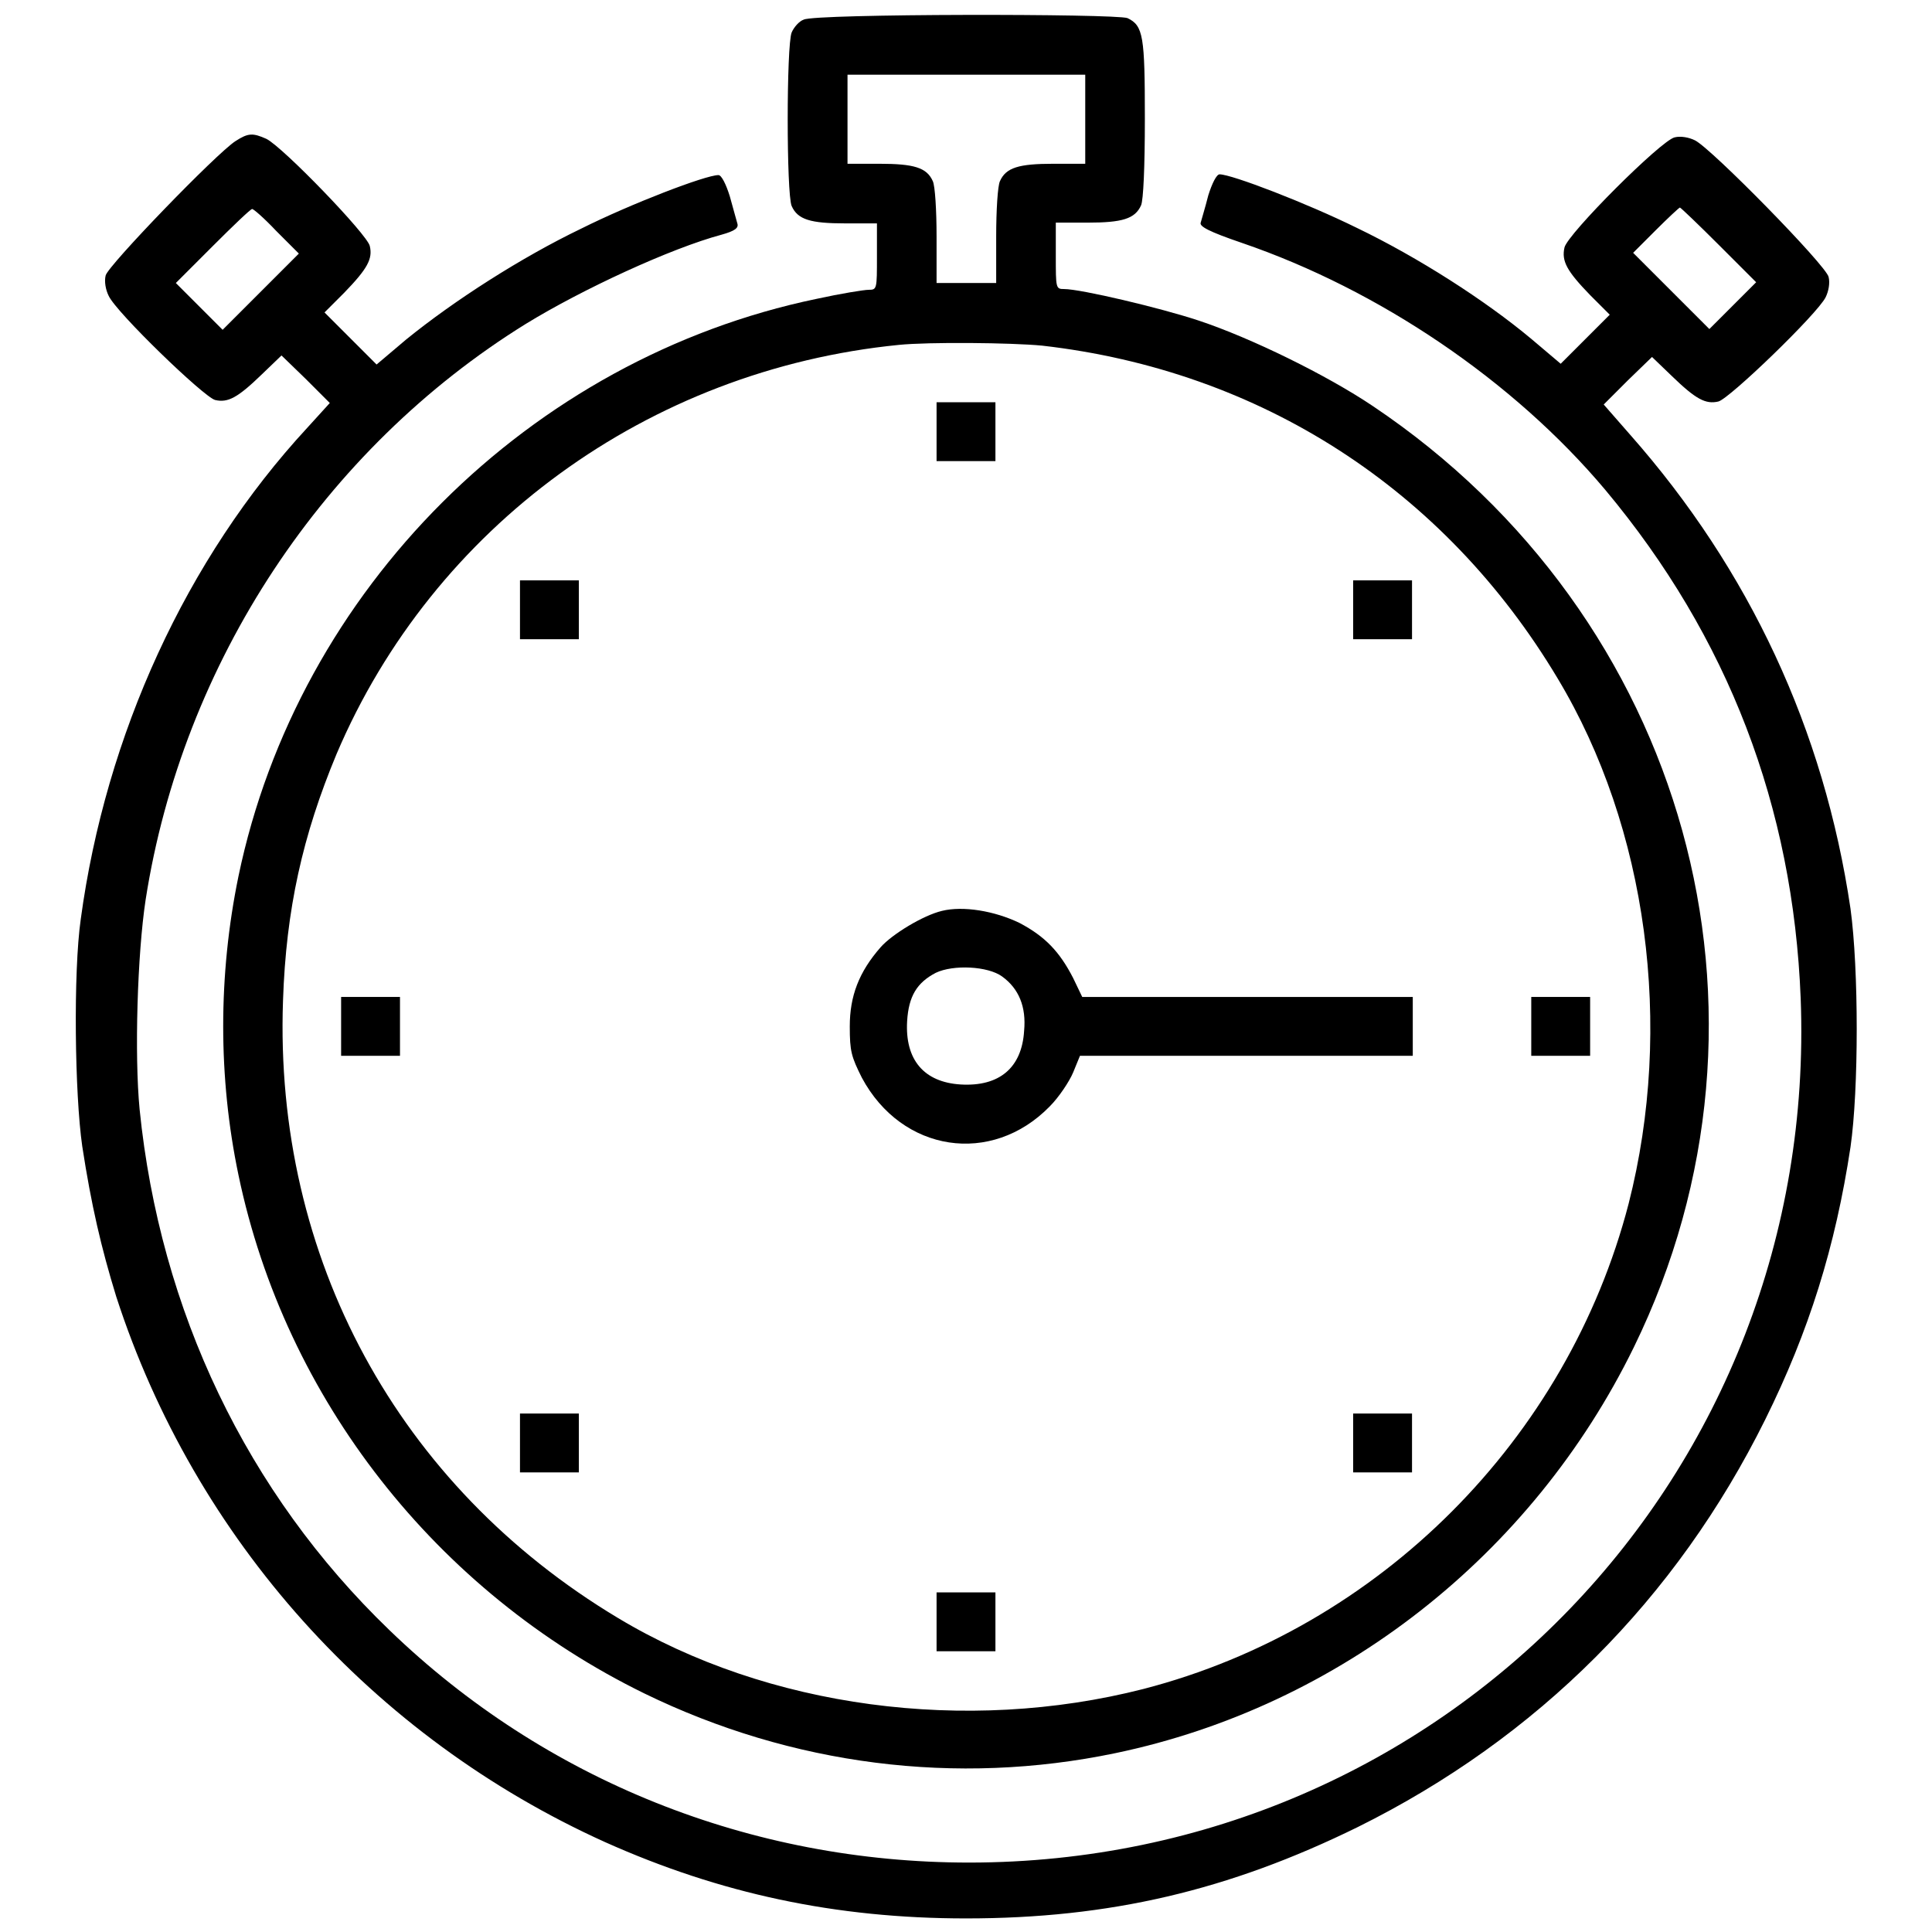 <?xml version="1.0" encoding="utf-8"?>
<!-- Svg Vector Icons : http://www.onlinewebfonts.com/icon -->
<!DOCTYPE svg PUBLIC "-//W3C//DTD SVG 1.1//EN" "http://www.w3.org/Graphics/SVG/1.1/DTD/svg11.dtd">
<svg version="1.1" xmlns="http://www.w3.org/2000/svg" xmlns:xlink="http://www.w3.org/1999/xlink" x="0px" y="0px" viewBox="0 0 256 256" enable-background="new 0 0 256 256" xml:space="preserve">
<g><g><g><path fill="#000000" d="M106.5,2.6c-0.6,0.2-1.3,1-1.6,1.7c-0.7,1.7-0.7,21.4,0,23c0.8,1.8,2.5,2.3,7.1,2.3h4.2V34c0,4.3,0,4.4-1.1,4.4c-0.6,0-3.7,0.5-6.9,1.2c-38,7.9-68.7,38.5-76.6,76.5c-2.7,13.1-2.7,26.7,0,39.6c6.2,29.7,26.2,55.2,53.8,68.7c19.5,9.5,41.3,12.3,62.4,7.9c29.7-6.2,55.2-26.2,68.7-53.8c21.6-44.2,7-96.8-34.6-124.7c-6.1-4.1-16.1-9-23-11.3c-5.1-1.7-15.7-4.2-17.9-4.2c-1.1,0-1.1-0.1-1.1-4.4v-4.4h4.2c4.6,0,6.3-0.5,7.1-2.3c0.3-0.7,0.5-5,0.5-11.5c0-10.9-0.2-12.3-2.3-13.3C147.8,1.8,108,1.8,106.5,2.6z M143.8,15.8v5.9h-4.2c-4.6,0-6.3,0.5-7.1,2.3c-0.3,0.6-0.5,3.9-0.5,7.3v6.2H128h-3.9v-6.2c0-3.4-0.2-6.7-0.5-7.3c-0.8-1.8-2.5-2.3-7.1-2.3h-4.2v-5.9V9.9H128h15.8L143.8,15.8L143.8,15.8z M138.1,45.8c28.9,3.3,53.3,19,68.3,44.1c11.9,19.8,15.4,46.1,9.4,69.6c-8.1,31.2-33,56.2-64.3,64.3c-23.5,6-49.8,2.5-69.6-9.4c-29.2-17.5-45.6-47.8-44.4-81.8c0.4-12.1,2.6-21.9,7.1-32.7C57.4,69.8,85.9,49,119.1,45.7C123,45.3,134,45.4,138.1,45.8z"/><path fill="#000000" d="M124.1,57.2v3.9h3.9h3.9v-3.9v-3.9H128h-3.9V57.2z"/><path fill="#000000" d="M68.9,80.8v3.9h3.9h3.9v-3.9v-3.9h-3.9h-3.9V80.8z"/><path fill="#000000" d="M179.3,80.8v3.9h3.9h3.9v-3.9v-3.9h-3.9h-3.9V80.8z"/><path fill="#000000" d="M124.8,120.7c-2.5,0.6-6.6,3.1-8.1,4.8c-2.9,3.3-4.1,6.5-4.1,10.5c0,3.3,0.2,4,1.6,6.8c5.3,9.9,17.2,11.7,24.9,3.8c1.2-1.2,2.6-3.3,3.1-4.5l0.9-2.2h22.1h22V136v-3.9h-21.9h-21.9l-1.2-2.5c-1.8-3.5-3.7-5.5-7.1-7.3C131.8,120.7,127.6,120,124.8,120.7z M132.8,129.4c2.2,1.6,3.2,4,2.9,7.2c-0.3,4.9-3.3,7.4-8.4,7.1c-4.9-0.3-7.4-3.3-7.1-8.4c0.2-3.3,1.3-5.1,3.8-6.4C126.3,127.8,130.9,128,132.8,129.4z"/><path fill="#000000" d="M45.2,136v3.9h3.9h3.9V136v-3.9h-3.9h-3.9V136L45.2,136z"/><path fill="#000000" d="M202.9,136v3.9h3.9h3.9V136v-3.9h-3.9h-3.9V136L202.9,136z"/><path fill="#000000" d="M68.9,191.2v3.9h3.9h3.9v-3.9v-3.9h-3.9h-3.9V191.2z"/><path fill="#000000" d="M179.3,191.2v3.9h3.9h3.9v-3.9v-3.9h-3.9h-3.9V191.2z"/><path fill="#000000" d="M124.1,214.9v3.9h3.9h3.9v-3.9v-3.9H128h-3.9V214.9z"/><path fill="#000000" d="M31.2,18.7c-2.5,1.6-16.9,16.5-17.2,17.8c-0.2,0.8,0,1.9,0.4,2.7C15.4,41.4,27,52.6,28.5,53c1.7,0.4,3-0.3,6.2-3.4l2.6-2.5l3.2,3.1l3.2,3.2l-3,3.3c-16,17.3-26.7,40.7-30,65.1c-1,7-0.8,23.2,0.2,30.1c1.2,7.8,2.5,13.4,4.5,19.9c10.4,32.1,34,58.4,64.8,72.3c15.2,6.8,30.5,10.1,47.8,10.1c19,0,34.8-3.7,51.9-12.1c23.8-11.8,42.2-30.2,54-54c5.8-11.7,9.3-22.9,11.3-36.1c1.1-7.6,1.1-23.6,0-31.6c-3.5-23.7-13.4-44.9-29.2-62.8l-3.5-4l3.2-3.2l3.2-3.1l2.6,2.5c3.2,3.1,4.5,3.8,6.2,3.4c1.5-0.4,13.1-11.6,14.2-13.8c0.4-0.8,0.6-1.9,0.4-2.7c-0.3-1.5-15.5-17-17.7-18.1c-0.8-0.4-1.9-0.6-2.7-0.4c-1.8,0.4-14.2,12.8-14.6,14.6s0.3,3.1,3.4,6.3l2.6,2.6l-3.3,3.3l-3.2,3.2l-3.9-3.3c-6.1-5.1-15-10.8-23.1-14.7c-6.7-3.3-16.6-7.1-18.2-7.1c-0.4,0-1,1.2-1.5,2.8c-0.4,1.6-0.9,3.2-1,3.6c-0.2,0.5,1.1,1.2,5.5,2.7c18.1,6.2,35.9,18.2,48.1,32.7c16.3,19.5,24.9,42,25.9,67.4c2.4,63-47.2,114.5-110.2,114.5c-28.9,0-56.2-10.9-76.8-30.8c-18.9-18.2-30.4-42.3-33.1-69c-0.7-7.2-0.3-20.6,0.8-27.8c4.9-31.4,23.6-59.7,50.4-76.3c7.5-4.6,19.2-10,25.9-11.8c1.8-0.5,2.3-0.9,2.1-1.5c-0.1-0.4-0.6-2.1-1-3.6c-0.5-1.6-1.1-2.8-1.5-2.8c-1.7,0-11.6,3.8-18.2,7.1c-7.9,3.8-16.8,9.5-23.2,14.7l-3.9,3.3l-3.2-3.2L43,41.4l2.6-2.6c3.1-3.2,3.8-4.5,3.4-6.2c-0.3-1.5-11.5-13.1-13.7-14.2C33.5,17.6,32.9,17.6,31.2,18.7z M36.6,30.6l3,3l-5.1,5.1l-5,5l-3.1-3.1l-3.1-3.1l4.9-4.9c2.7-2.7,5-4.9,5.2-4.9C33.5,27.6,35,28.9,36.6,30.6z M227.8,32.5l4.9,4.9l-3.1,3.1l-3.1,3.1l-5-5l-5.1-5.1l3-3c1.6-1.6,3.1-3,3.2-3C222.8,27.6,225.1,29.8,227.8,32.5z"/></g></g></g>
</svg>